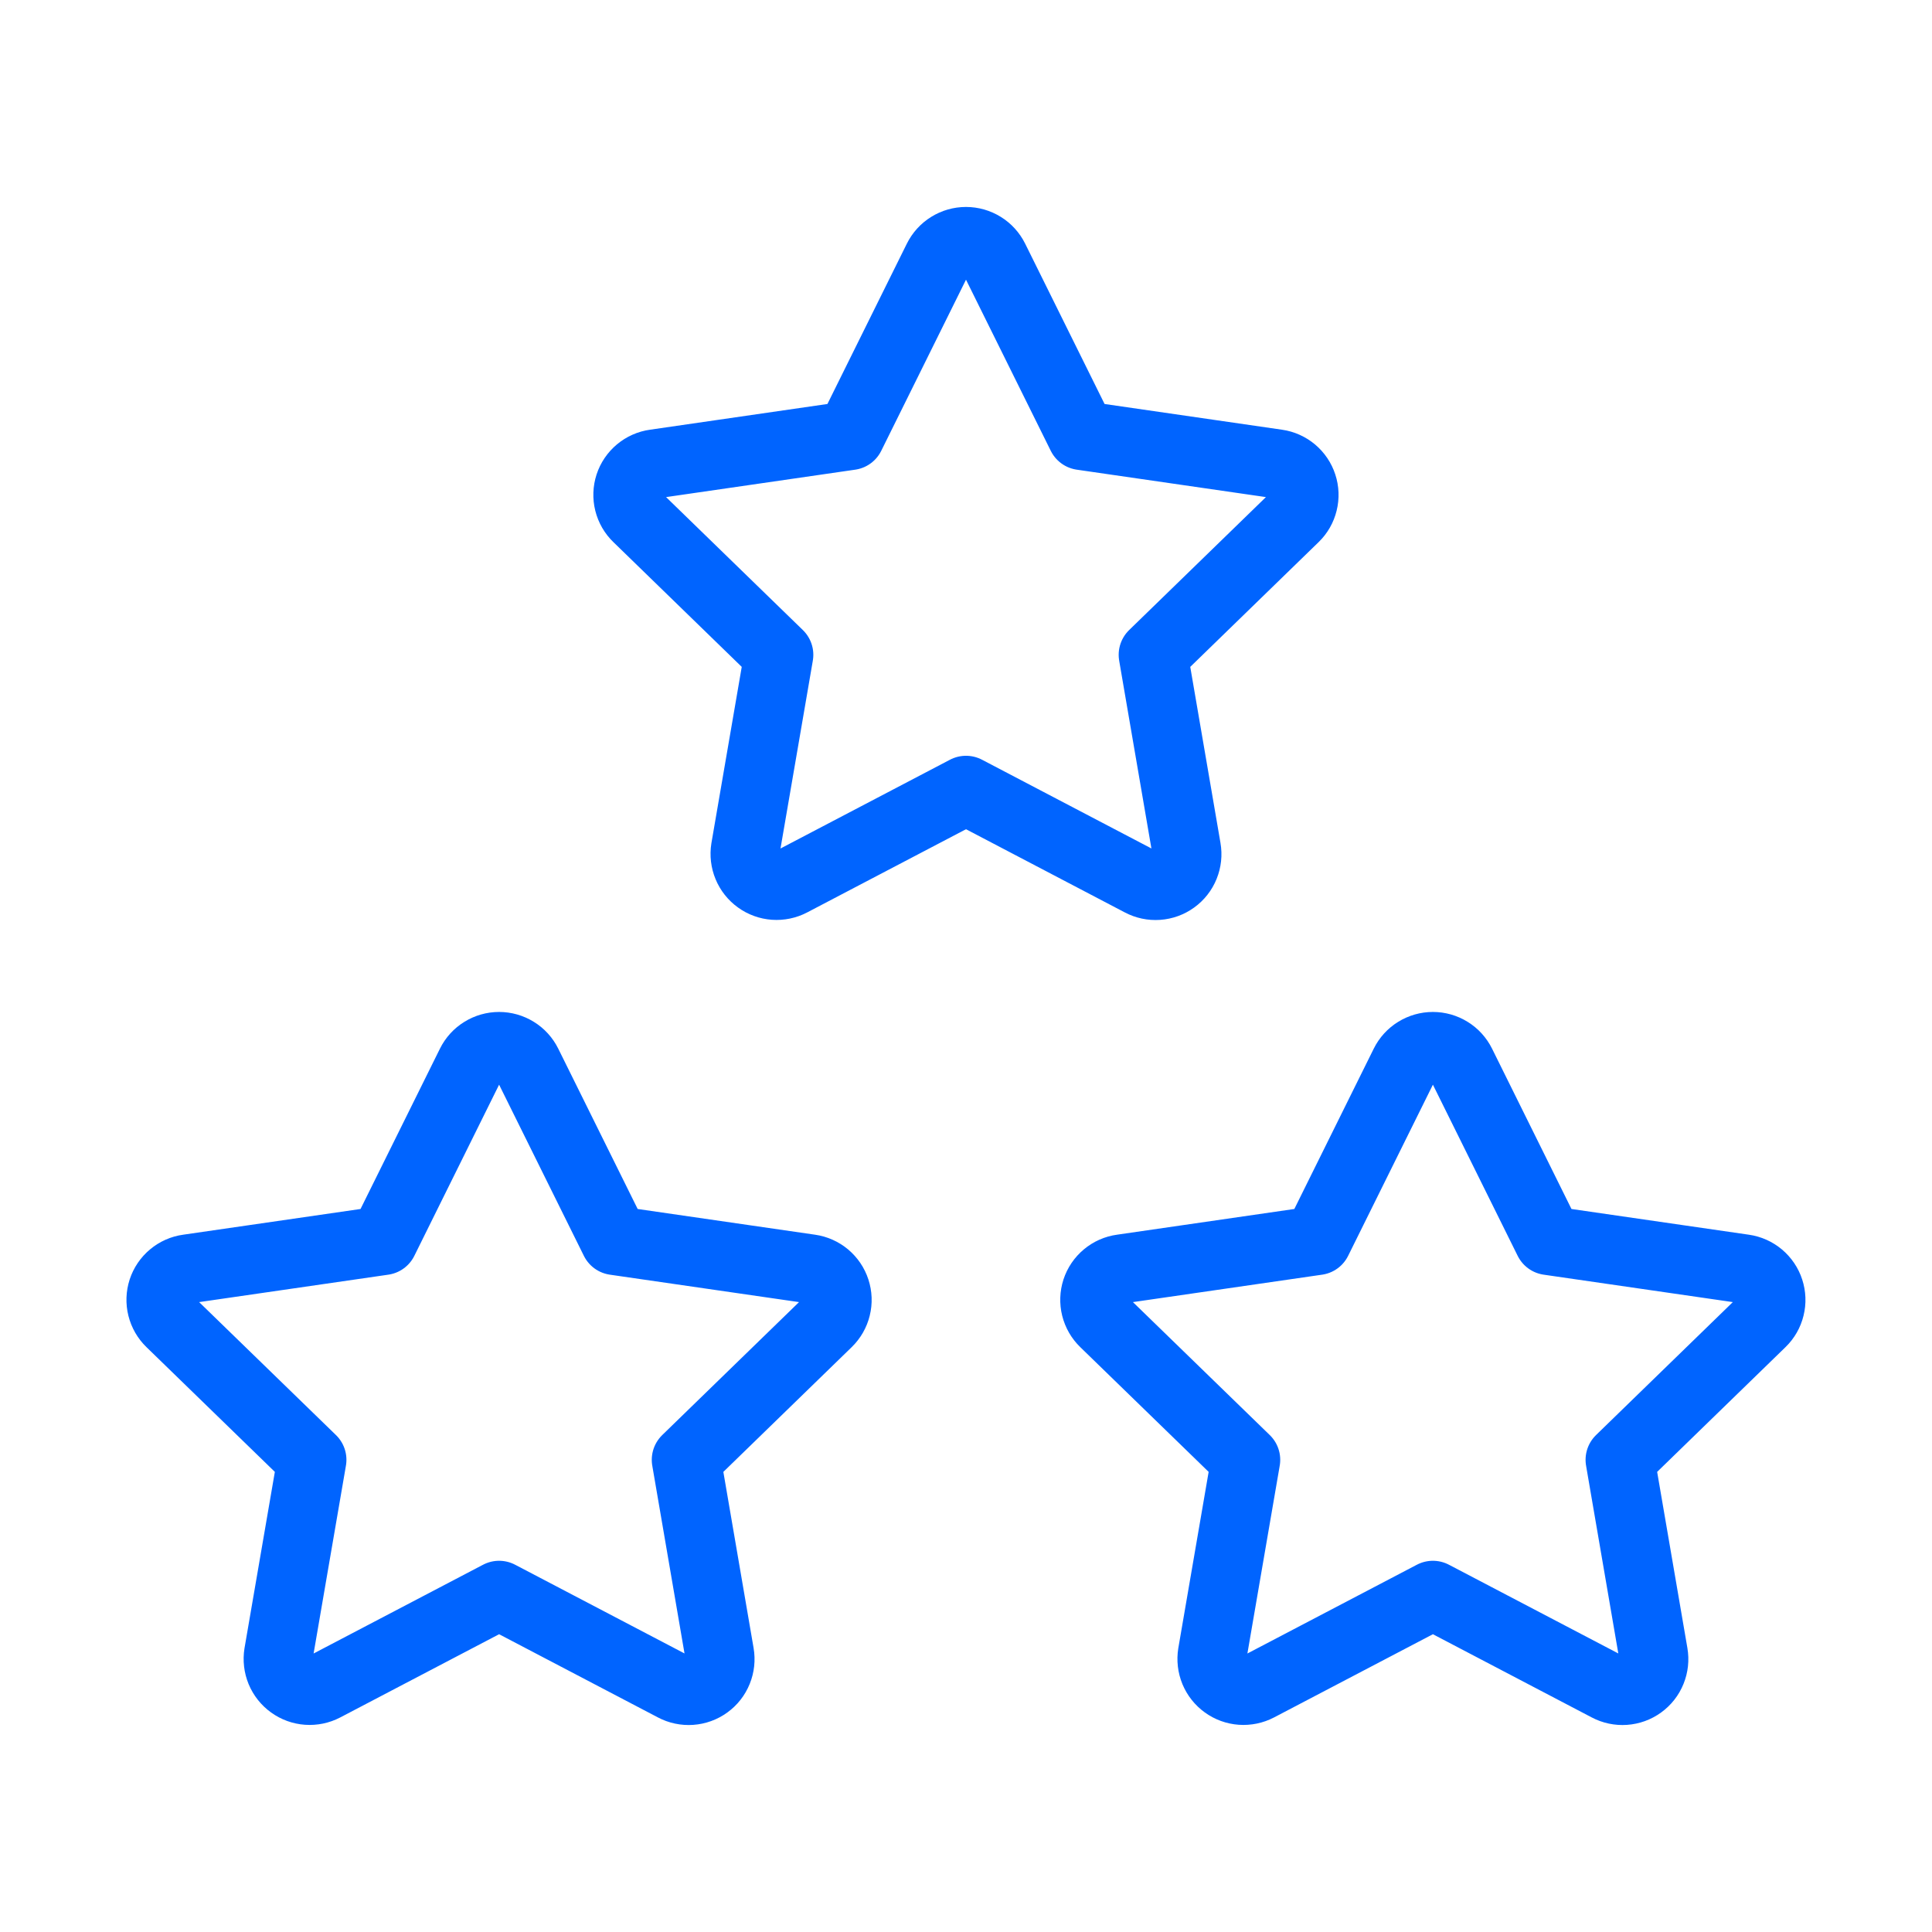 <?xml version="1.0" encoding="UTF-8"?> <svg xmlns="http://www.w3.org/2000/svg" width="42" height="42" viewBox="0 0 42 42" fill="none"><g clip-path="url(#clip0_12040_75703)"><path d="M31.15 34.68L27.349 36.671C27.236 36.73 27.109 36.756 26.982 36.747C26.856 36.738 26.734 36.694 26.631 36.619C26.528 36.545 26.447 36.443 26.398 36.325C26.35 36.208 26.335 36.079 26.355 35.954L27.081 31.735L24.006 28.747C23.915 28.659 23.85 28.546 23.819 28.422C23.788 28.298 23.793 28.168 23.832 28.047C23.872 27.925 23.945 27.818 24.043 27.736C24.141 27.654 24.26 27.601 24.386 27.584L28.635 26.968L30.536 23.13C30.593 23.015 30.68 22.919 30.789 22.852C30.897 22.785 31.022 22.749 31.15 22.749C31.278 22.749 31.403 22.785 31.511 22.852C31.62 22.919 31.707 23.015 31.764 23.13L33.665 26.968L37.914 27.584C38.04 27.602 38.158 27.655 38.256 27.737C38.353 27.819 38.426 27.926 38.465 28.047C38.505 28.169 38.51 28.298 38.479 28.422C38.449 28.546 38.385 28.658 38.293 28.747L35.219 31.735L35.943 35.952C35.965 36.078 35.951 36.207 35.903 36.325C35.855 36.444 35.775 36.546 35.671 36.621C35.568 36.696 35.446 36.74 35.318 36.749C35.191 36.758 35.064 36.731 34.951 36.671L31.15 34.68Z" stroke="#0064FF" stroke-width="1.5" stroke-linecap="round" stroke-linejoin="round"></path><path d="M10.85 34.68L7.049 36.671C6.936 36.73 6.809 36.756 6.682 36.747C6.556 36.738 6.434 36.694 6.331 36.619C6.228 36.545 6.147 36.443 6.098 36.325C6.05 36.208 6.035 36.079 6.055 35.954L6.781 31.735L3.706 28.747C3.615 28.659 3.55 28.546 3.519 28.422C3.488 28.298 3.493 28.168 3.532 28.047C3.572 27.925 3.645 27.818 3.743 27.736C3.841 27.654 3.96 27.601 4.086 27.584L8.335 26.968L10.236 23.13C10.293 23.015 10.38 22.919 10.489 22.852C10.597 22.785 10.722 22.749 10.85 22.749C10.977 22.749 11.103 22.785 11.211 22.852C11.32 22.919 11.407 23.015 11.464 23.13L13.365 26.968L17.614 27.584C17.74 27.602 17.858 27.655 17.956 27.737C18.053 27.819 18.126 27.926 18.165 28.047C18.205 28.169 18.21 28.298 18.179 28.422C18.149 28.546 18.084 28.658 17.993 28.747L14.919 31.735L15.643 35.952C15.665 36.078 15.651 36.207 15.603 36.325C15.555 36.444 15.475 36.546 15.371 36.621C15.268 36.696 15.146 36.74 15.018 36.749C14.891 36.758 14.764 36.731 14.651 36.671L10.85 34.68Z" stroke="#0064FF" stroke-width="1.5" stroke-linecap="round" stroke-linejoin="round"></path><path d="M21 17.18L17.199 19.171C17.086 19.23 16.959 19.256 16.832 19.247C16.706 19.238 16.584 19.194 16.481 19.119C16.378 19.045 16.297 18.943 16.249 18.826C16.2 18.708 16.185 18.579 16.205 18.454L16.931 14.235L13.857 11.247C13.765 11.159 13.7 11.046 13.669 10.922C13.638 10.798 13.643 10.668 13.682 10.547C13.722 10.425 13.795 10.318 13.893 10.236C13.991 10.154 14.11 10.101 14.236 10.084L18.485 9.468L20.386 5.63C20.443 5.516 20.53 5.419 20.639 5.352C20.747 5.285 20.872 5.249 21 5.249C21.128 5.249 21.253 5.285 21.361 5.352C21.47 5.419 21.557 5.516 21.614 5.63L23.515 9.468L27.764 10.084C27.89 10.102 28.008 10.155 28.106 10.237C28.203 10.319 28.276 10.426 28.315 10.547C28.355 10.668 28.36 10.798 28.329 10.922C28.299 11.046 28.235 11.158 28.143 11.247L25.069 14.235L25.793 18.452C25.815 18.578 25.801 18.707 25.753 18.825C25.705 18.944 25.625 19.046 25.521 19.121C25.418 19.196 25.296 19.24 25.168 19.249C25.041 19.258 24.914 19.231 24.801 19.171L21 17.18Z" stroke="#0064FF" stroke-width="1.5" stroke-linecap="round" stroke-linejoin="round"></path></g><defs><clipPath id="clip0_12040_75703"><rect width="42" height="42" fill="white"></rect></clipPath></defs></svg> 